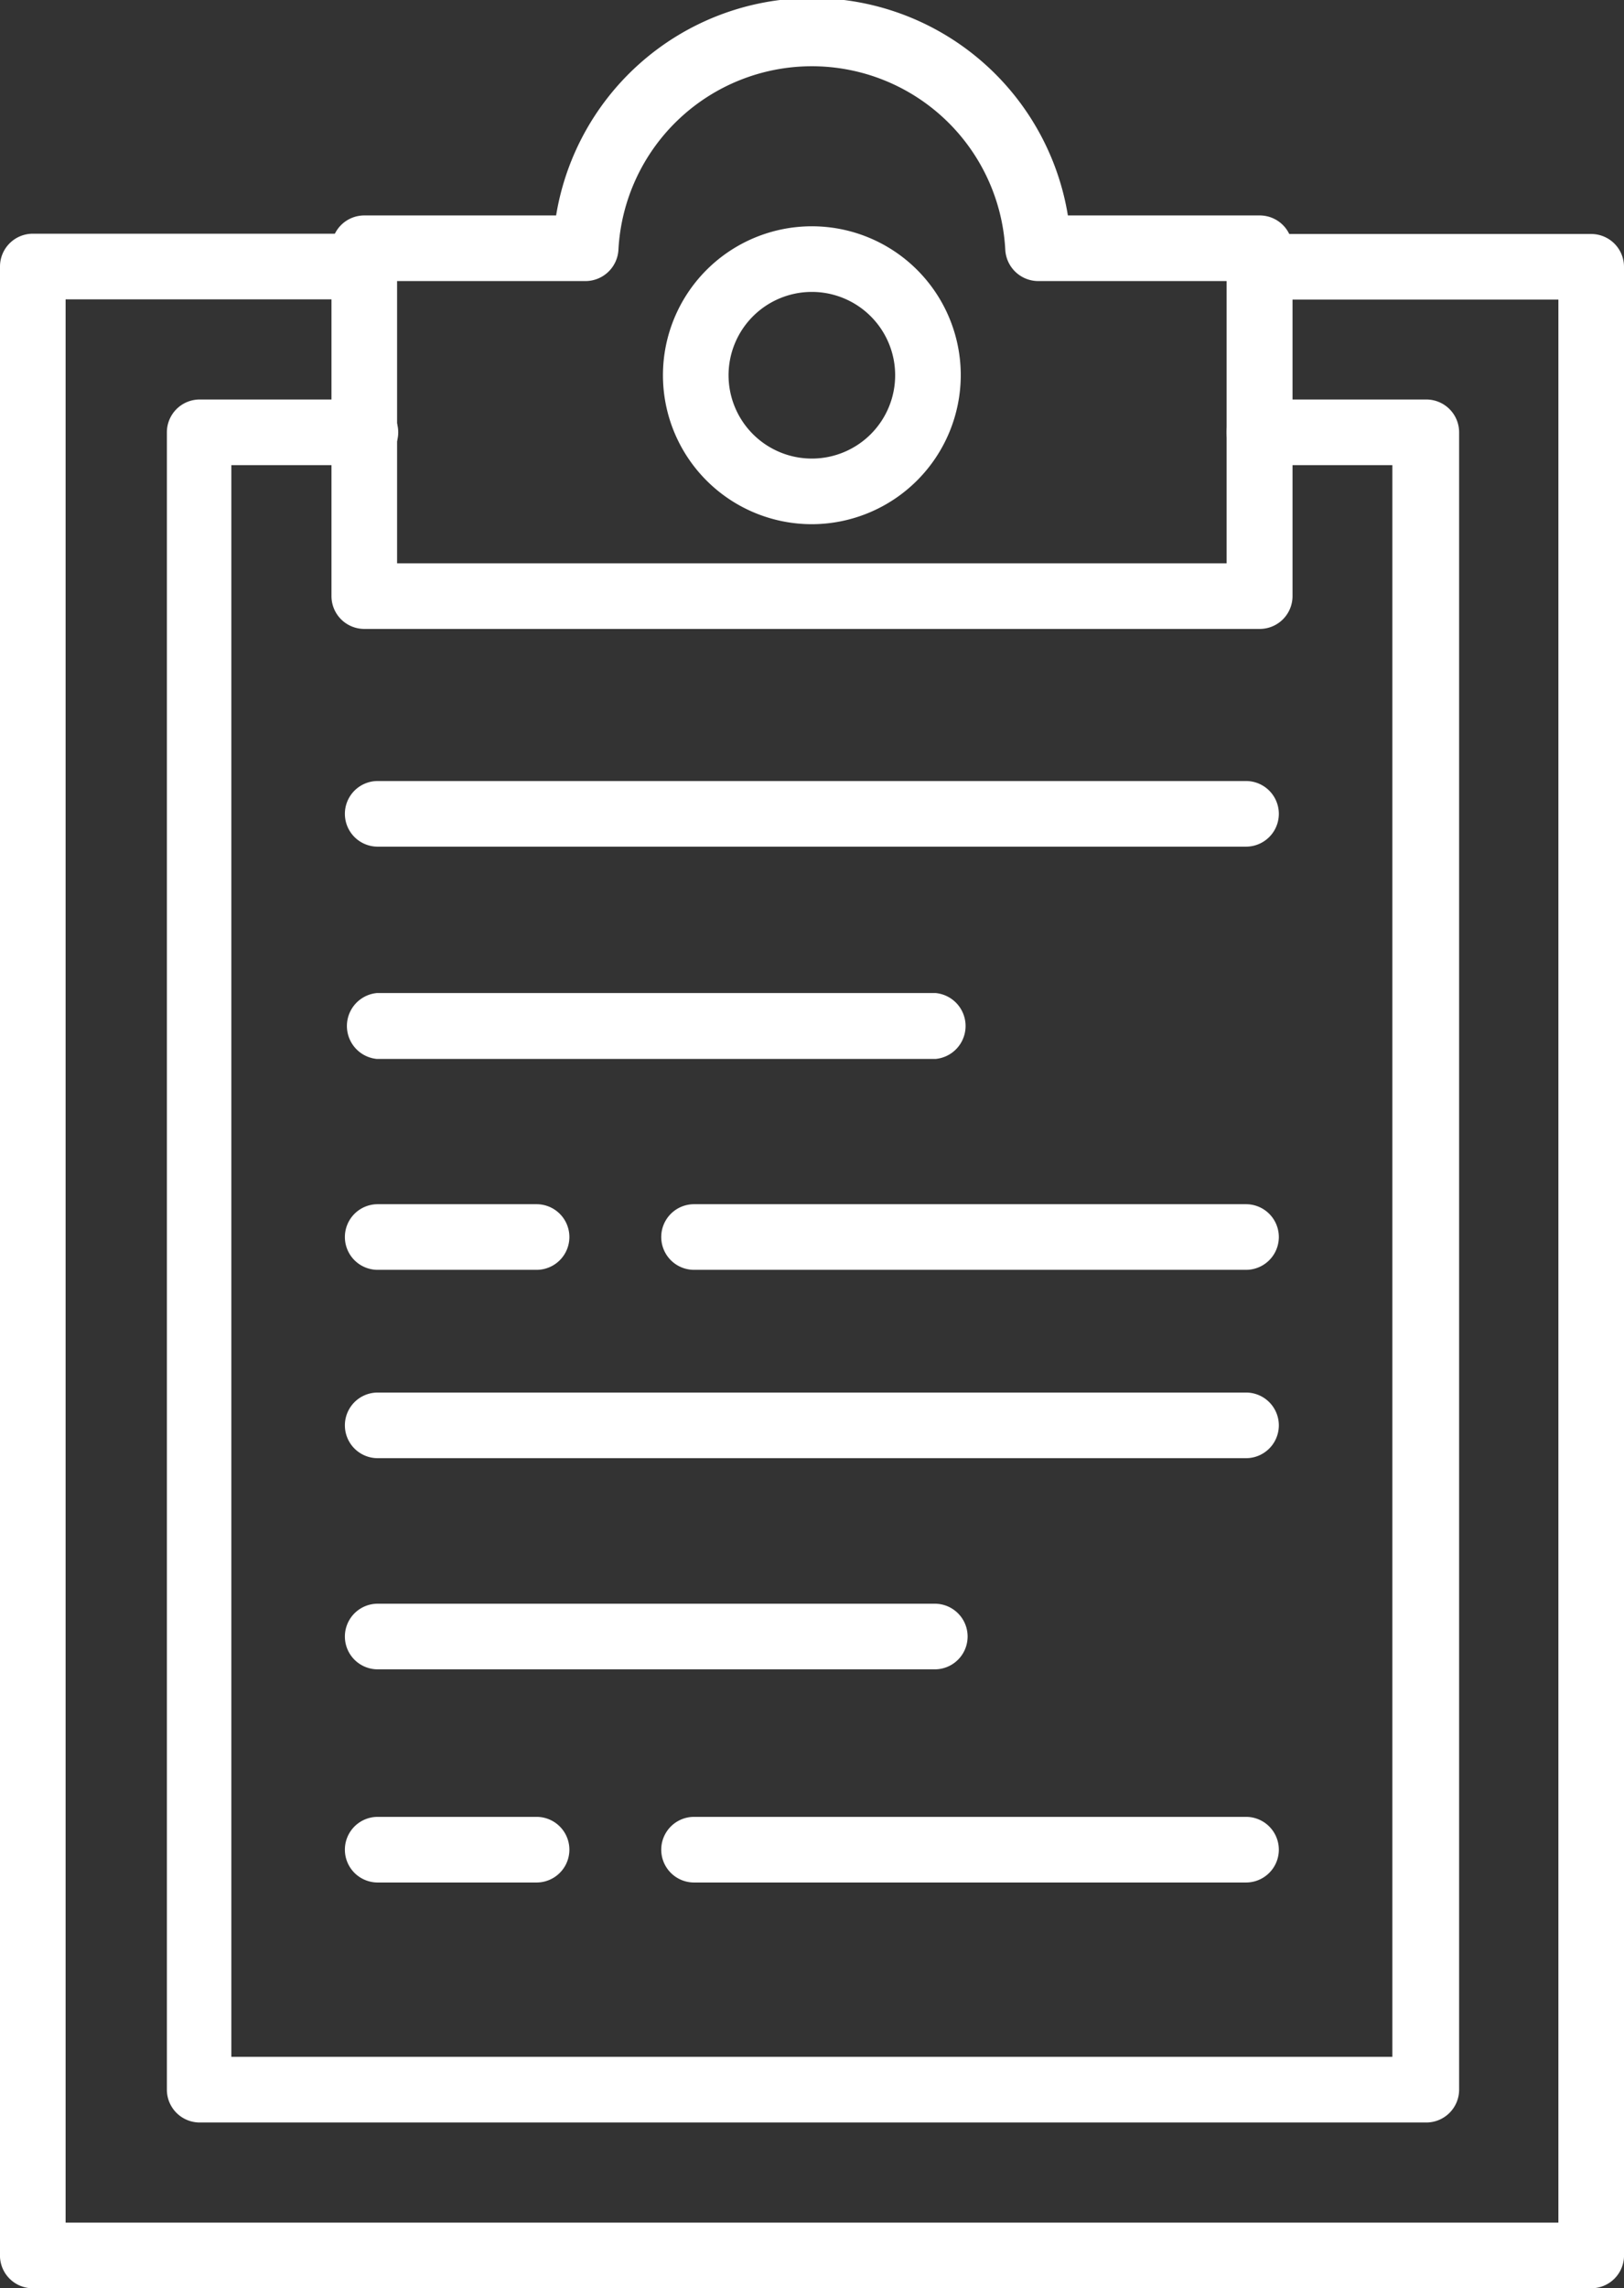 <svg xmlns="http://www.w3.org/2000/svg" viewBox="0 0 56.93 80.19"><rect x="0" y="0" width="56.93" height="80.19" fill="#333333" stroke="none"/><defs><style>.cls-1{fill:#fff;stroke:#fff;stroke-miterlimit:10;}</style></defs><g id="Layer_2" data-name="Layer 2"><g id="_5" data-name="5"><path class="cls-1" d="M55.78,79.69H1.15A.65.65,0,0,1,.5,79V9.34a.65.65,0,0,1,.65-.65H12.77a.65.65,0,0,1,0,1.3H1.8v68.4H55.13V10h-11a.65.65,0,1,1,0-1.3H55.78a.65.65,0,0,1,.65.65V79A.65.65,0,0,1,55.78,79.69Z"/><path class="cls-1" d="M50,73.88H7a.65.65,0,0,1-.65-.65V15.15A.65.65,0,0,1,7,14.5h5.81a.65.65,0,0,1,0,1.3H7.61V72.58h41.7V15.8H44.15a.65.65,0,1,1,0-1.3H50a.65.65,0,0,1,.65.65V73.23A.65.65,0,0,1,50,73.88Z"/><path class="cls-1" d="M44.15,21.54H12.77a.65.65,0,0,1-.65-.65V8.7a.65.65,0,0,1,.65-.65h7.16A8.59,8.59,0,0,1,37,8.05h7.16a.65.65,0,0,1,.65.65V20.89A.65.65,0,0,1,44.15,21.54Zm-30.73-1.3H43.5V9.35H36.39a.66.66,0,0,1-.65-.62,7.29,7.29,0,0,0-14.56,0,.66.66,0,0,1-.65.62H13.42Z"/><path class="cls-1" d="M28.46,17.87a4.72,4.72,0,1,1,4.72-4.73A4.73,4.73,0,0,1,28.46,17.87Zm0-8.14a3.42,3.42,0,1,0,3.42,3.41A3.42,3.42,0,0,0,28.46,9.73Z"/><path class="cls-1" d="M43.68,29.17H13.24a.65.65,0,1,1,0-1.3H43.68a.65.65,0,0,1,0,1.3Z"/><path class="cls-1" d="M32.77,36.61H13.24a.66.66,0,0,1,0-1.31H32.77a.66.66,0,0,1,0,1.31Z"/><path class="cls-1" d="M18.81,44H13.24a.65.65,0,0,1,0-1.3h5.57a.65.65,0,0,1,0,1.3Z"/><path class="cls-1" d="M43.68,44H24.33a.65.65,0,0,1,0-1.3H43.68a.65.65,0,0,1,0,1.3Z"/><path class="cls-1" d="M43.68,50.6H13.24a.65.65,0,0,1,0-1.3H43.68a.65.65,0,1,1,0,1.3Z"/><path class="cls-1" d="M32.77,58H13.24a.65.65,0,0,1,0-1.3H32.77a.65.65,0,1,1,0,1.3Z"/><path class="cls-1" d="M18.81,65.47H13.24a.65.65,0,0,1,0-1.3h5.57a.65.65,0,1,1,0,1.3Z"/><path class="cls-1" d="M43.68,65.47H24.33a.65.65,0,0,1,0-1.3H43.68a.65.65,0,0,1,0,1.3Z"/></g></g></svg>